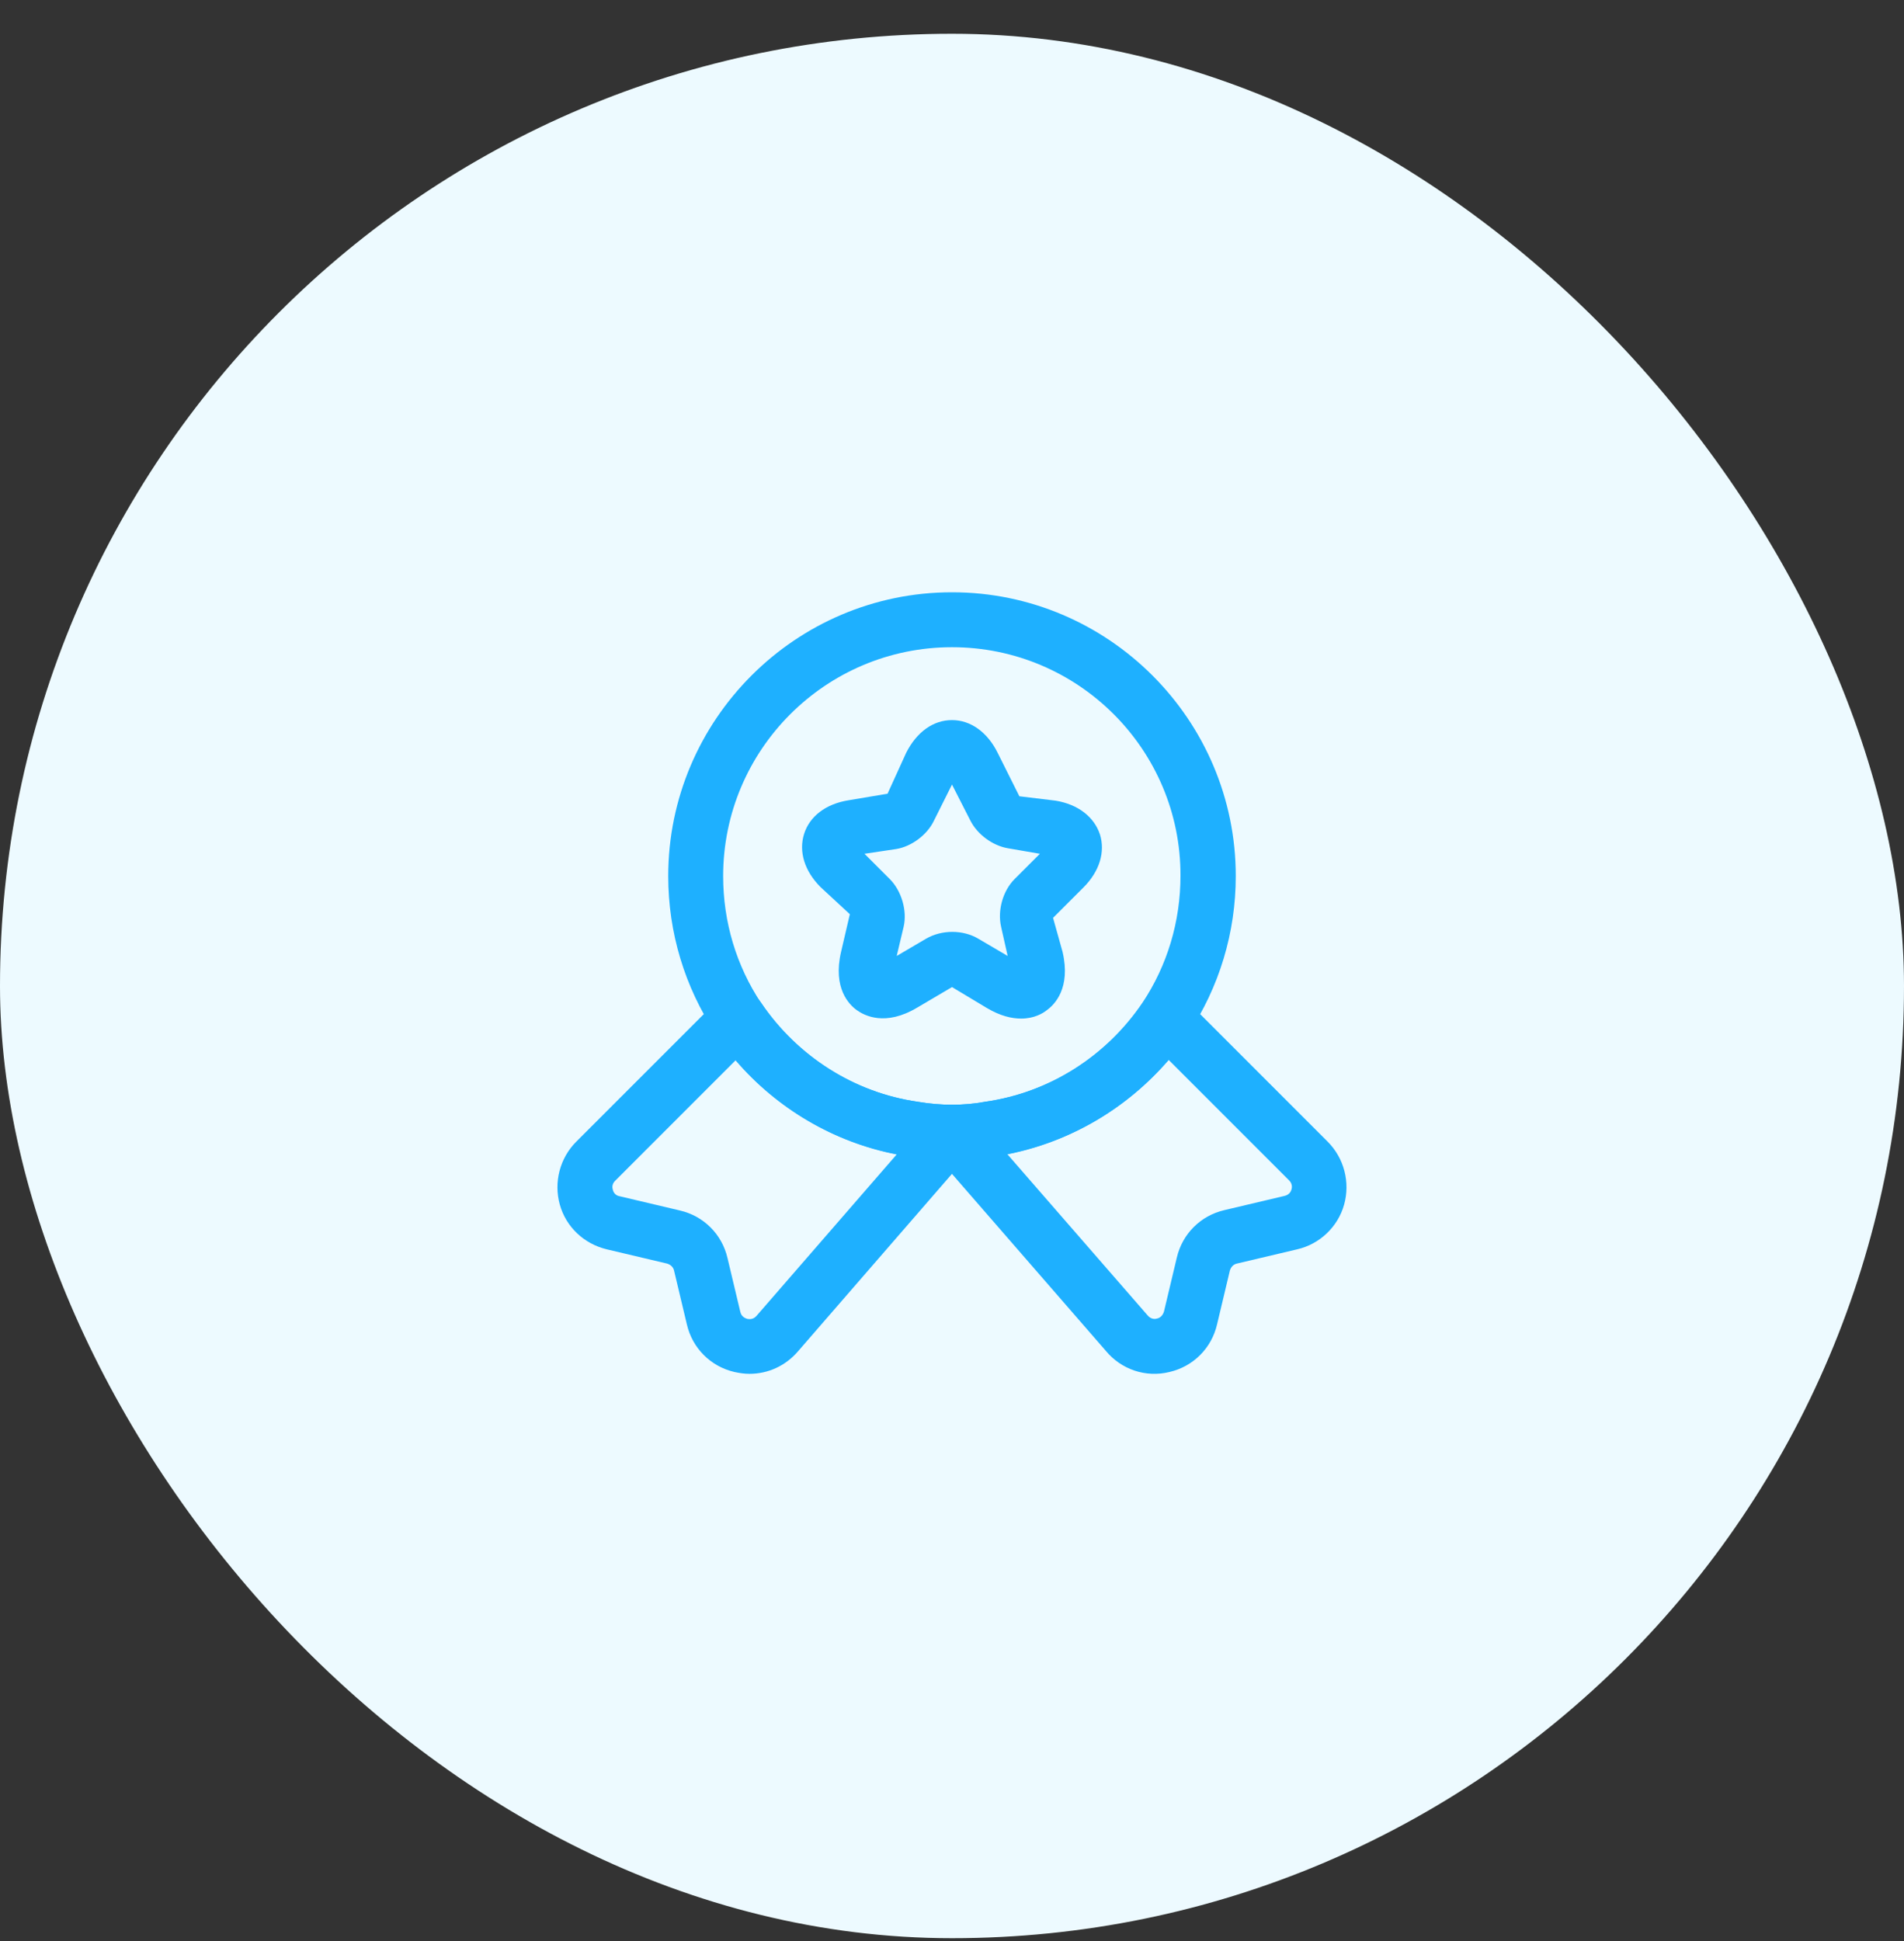 <svg xmlns="http://www.w3.org/2000/svg" width="52" height="53" viewBox="0 0 52 53" fill="none"><rect x="0" y="0" width="52" height="53" fill="#333333" stroke="none"/><rect y="0.922" width="52" height="52" rx="26" fill="#EDFAFF"></rect><path d="M26 31.672C25.6 31.672 25.2 31.642 24.82 31.572C22.7 31.262 20.77 30.042 19.55 28.232C18.7 26.952 18.25 25.462 18.25 23.922C18.25 19.652 21.73 16.172 26 16.172C30.27 16.172 33.75 19.652 33.75 23.922C33.75 25.462 33.3 26.952 32.45 28.232C31.22 30.052 29.29 31.262 27.15 31.582C26.8 31.642 26.4 31.672 26 31.672ZM26 17.672C22.55 17.672 19.75 20.472 19.75 23.922C19.75 25.172 20.11 26.372 20.79 27.392C21.78 28.852 23.33 29.832 25.05 30.082C25.69 30.192 26.32 30.192 26.91 30.082C28.66 29.832 30.21 28.842 31.2 27.382C31.88 26.362 32.24 25.162 32.24 23.912C32.25 20.472 29.45 17.672 26 17.672Z" fill="#1EB0FF"></path><path d="M20.469 37.512C20.329 37.512 20.199 37.492 20.059 37.462C19.409 37.312 18.909 36.812 18.759 36.162L18.409 34.692C18.389 34.602 18.319 34.532 18.219 34.502L16.569 34.112C15.949 33.962 15.459 33.502 15.289 32.892C15.119 32.282 15.289 31.622 15.739 31.172L19.639 27.272C19.799 27.112 20.019 27.032 20.239 27.052C20.459 27.072 20.659 27.192 20.789 27.382C21.779 28.842 23.329 29.832 25.059 30.082C25.699 30.192 26.329 30.192 26.919 30.082C28.669 29.832 30.219 28.842 31.209 27.382C31.329 27.192 31.539 27.072 31.759 27.052C31.979 27.032 32.199 27.112 32.359 27.272L36.259 31.172C36.709 31.622 36.879 32.282 36.709 32.892C36.539 33.502 36.039 33.972 35.429 34.112L33.779 34.502C33.689 34.522 33.619 34.592 33.589 34.692L33.239 36.162C33.089 36.812 32.589 37.312 31.939 37.462C31.289 37.622 30.619 37.392 30.199 36.882L25.999 32.052L21.799 36.892C21.459 37.292 20.979 37.512 20.469 37.512ZM20.089 28.952L16.799 32.242C16.709 32.332 16.719 32.432 16.739 32.492C16.749 32.542 16.799 32.642 16.919 32.662L18.569 33.052C19.219 33.202 19.719 33.702 19.869 34.352L20.219 35.822C20.249 35.952 20.349 35.992 20.409 36.012C20.469 36.022 20.569 36.032 20.659 35.932L24.489 31.522C22.789 31.192 21.229 30.282 20.089 28.952ZM27.509 31.512L31.339 35.912C31.429 36.022 31.539 36.022 31.599 36.002C31.659 35.992 31.749 35.942 31.789 35.812L32.139 34.342C32.289 33.692 32.789 33.192 33.439 33.042L35.089 32.652C35.209 32.622 35.259 32.532 35.269 32.482C35.289 32.432 35.299 32.322 35.209 32.232L31.919 28.942C30.769 30.272 29.219 31.182 27.509 31.512Z" fill="#1EB0FF"></path><path d="M27.89 27.812C27.63 27.812 27.32 27.742 26.95 27.522L26 26.952L25.05 27.512C24.18 28.032 23.61 27.732 23.4 27.582C23.19 27.432 22.74 26.982 22.97 25.992L23.21 24.962L22.41 24.222C21.97 23.782 21.81 23.252 21.96 22.772C22.11 22.292 22.55 21.952 23.17 21.852L24.24 21.672L24.75 20.552C25.04 19.982 25.49 19.662 26 19.662C26.51 19.662 26.97 19.992 27.25 20.562L27.84 21.742L28.83 21.862C29.44 21.962 29.88 22.302 30.04 22.782C30.19 23.262 30.03 23.792 29.59 24.232L28.76 25.062L29.02 25.992C29.25 26.982 28.8 27.432 28.59 27.582C28.48 27.672 28.24 27.812 27.89 27.812ZM23.61 23.312L24.3 24.002C24.62 24.322 24.78 24.862 24.68 25.302L24.49 26.102L25.29 25.632C25.72 25.382 26.3 25.382 26.72 25.632L27.52 26.102L27.34 25.302C27.24 24.852 27.39 24.322 27.71 24.002L28.4 23.312L27.53 23.162C27.11 23.092 26.69 22.782 26.5 22.402L26 21.422L25.5 22.422C25.32 22.792 24.9 23.112 24.48 23.182L23.61 23.312Z" fill="#1EB0FF"></path></svg>
